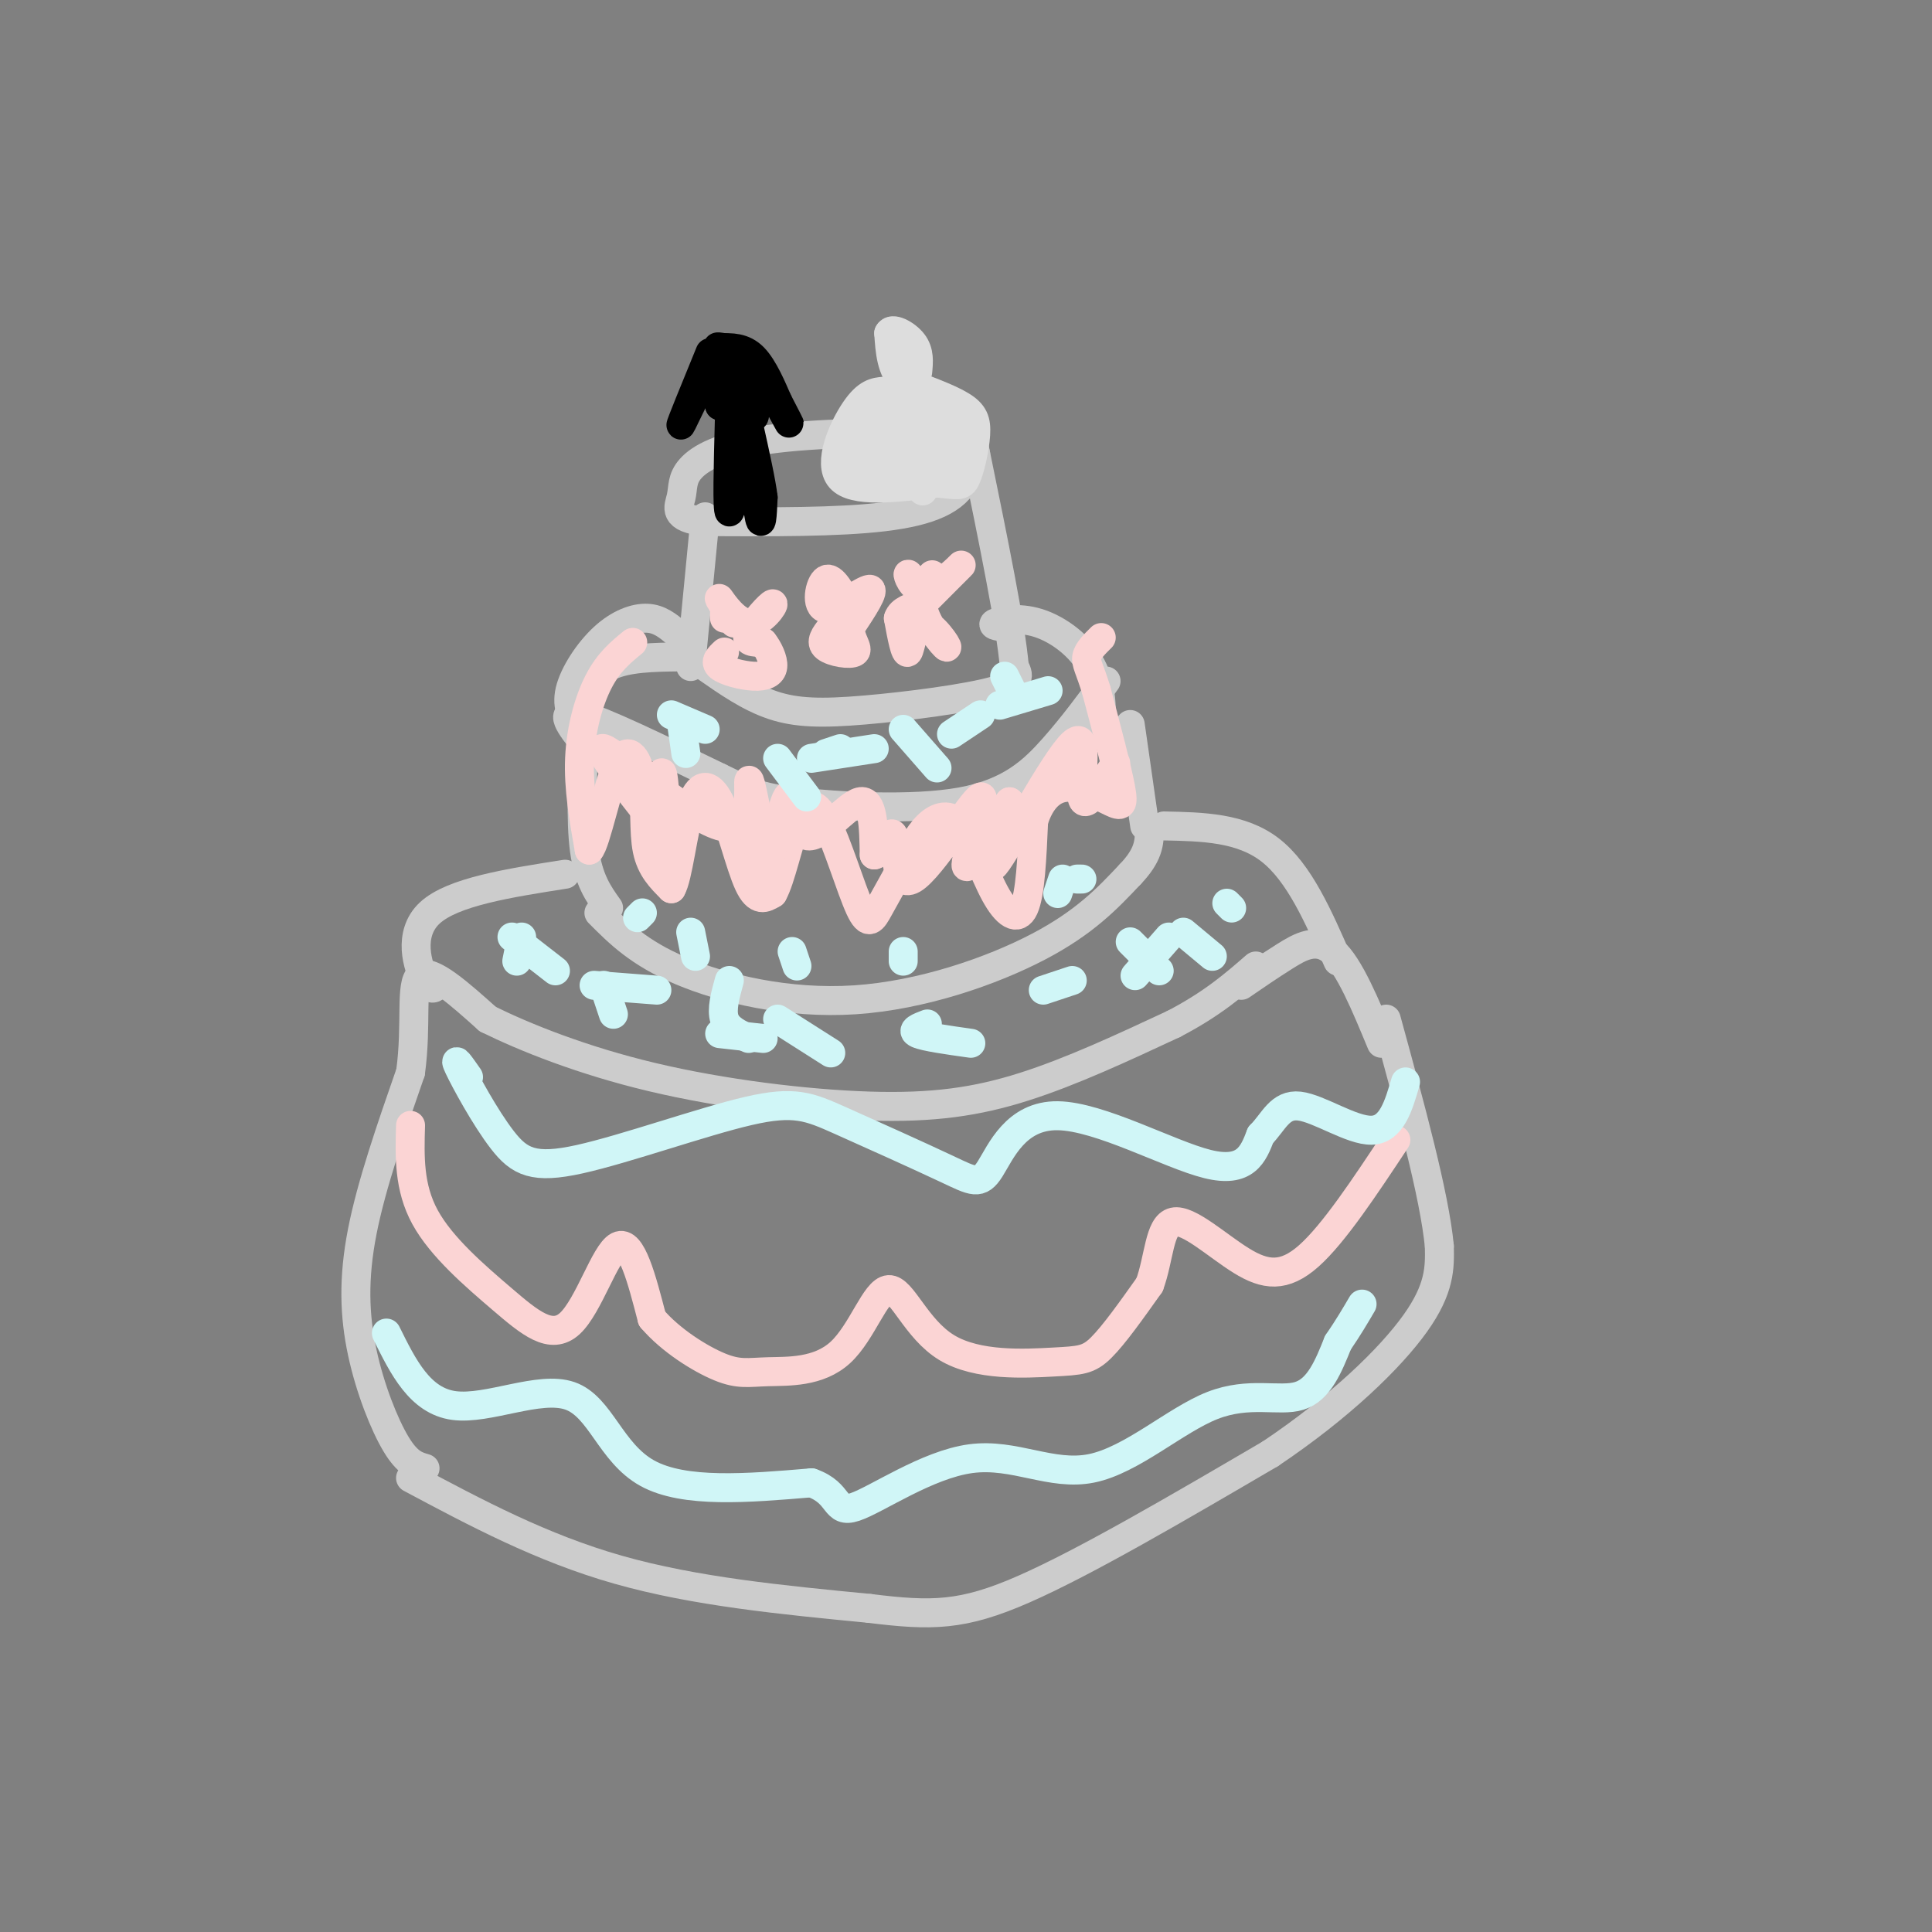 <svg viewBox='0 0 400 400' version='1.1' xmlns='http://www.w3.org/2000/svg' xmlns:xlink='http://www.w3.org/1999/xlink'><rect x="0" y="0" width="400" height="400" fill="#808080" stroke="none"/><g fill='none' stroke='rgb(204,204,204)' stroke-width='6' stroke-linecap='round' stroke-linejoin='round'><path d='M85,306c13.583,7.250 27.167,14.500 43,19c15.833,4.500 33.917,6.250 52,8'/><path d='M180,333c12.933,1.600 19.267,1.600 32,-4c12.733,-5.600 31.867,-16.800 51,-28'/><path d='M263,301c14.378,-9.644 24.822,-19.756 30,-27c5.178,-7.244 5.089,-11.622 5,-16'/><path d='M298,258c-1.000,-10.500 -6.000,-28.750 -11,-47'/><path d='M88,304c-1.804,-0.512 -3.607,-1.024 -6,-5c-2.393,-3.976 -5.375,-11.417 -7,-19c-1.625,-7.583 -1.893,-15.310 0,-25c1.893,-9.690 5.946,-21.345 10,-33'/><path d='M85,222c1.378,-9.978 -0.178,-18.422 2,-20c2.178,-1.578 8.089,3.711 14,9'/><path d='M101,211c7.550,3.724 19.426,8.534 34,12c14.574,3.466 31.847,5.587 45,6c13.153,0.413 22.187,-0.882 32,-4c9.813,-3.118 20.407,-8.059 31,-13'/><path d='M243,212c8.000,-4.167 12.500,-8.083 17,-12'/><path d='M257,204c2.911,-2.000 5.822,-4.000 9,-6c3.178,-2.000 6.622,-4.000 10,-1c3.378,3.000 6.689,11.000 10,19'/><path d='M124,189c4.131,4.155 8.262,8.310 17,12c8.738,3.690 22.083,6.917 36,6c13.917,-0.917 28.405,-5.976 38,-11c9.595,-5.024 14.298,-10.012 19,-15'/><path d='M234,181c3.833,-4.000 3.917,-6.500 4,-9'/><path d='M91,203c-0.756,1.378 -1.511,2.756 -3,0c-1.489,-2.756 -3.711,-9.644 1,-14c4.711,-4.356 16.356,-6.178 28,-8'/><path d='M126,188c-2.083,-2.917 -4.167,-5.833 -5,-12c-0.833,-6.167 -0.417,-15.583 0,-25'/><path d='M237,171c0.000,0.000 -3.000,-21.000 -3,-21'/><path d='M241,171c8.000,0.167 16.000,0.333 22,5c6.000,4.667 10.000,13.833 14,23'/><path d='M121,154c-2.833,-3.583 -5.667,-7.167 -1,-6c4.667,1.167 16.833,7.083 29,13'/><path d='M149,161c6.317,3.013 7.611,4.045 16,5c8.389,0.955 23.874,1.834 34,0c10.126,-1.834 14.893,-6.381 19,-11c4.107,-4.619 7.553,-9.309 11,-14'/><path d='M146,138c4.548,3.179 9.095,6.357 14,8c4.905,1.643 10.167,1.750 19,1c8.833,-0.750 21.238,-2.357 27,-4c5.762,-1.643 4.881,-3.321 4,-5'/><path d='M210,138c-0.667,-8.167 -4.333,-26.083 -8,-44'/><path d='M202,94c-1.119,-6.143 0.083,0.500 -2,5c-2.083,4.500 -7.452,6.857 -17,8c-9.548,1.143 -23.274,1.071 -37,1'/><path d='M146,108c-6.852,-0.704 -5.483,-2.963 -5,-5c0.483,-2.037 0.080,-3.853 2,-6c1.920,-2.147 6.164,-4.627 16,-6c9.836,-1.373 25.263,-1.639 33,-1c7.737,0.639 7.782,2.183 8,4c0.218,1.817 0.609,3.909 1,6'/><path d='M146,107c0.000,0.000 -3.000,31.000 -3,31'/><path d='M140,131c-1.738,-1.440 -3.476,-2.881 -6,-3c-2.524,-0.119 -5.833,1.083 -9,4c-3.167,2.917 -6.190,7.548 -7,11c-0.810,3.452 0.595,5.726 2,8'/><path d='M209,130c-1.970,-0.238 -3.940,-0.476 -3,-1c0.940,-0.524 4.792,-1.333 9,0c4.208,1.333 8.774,4.810 11,9c2.226,4.190 2.113,9.095 2,14'/><path d='M141,136c-5.644,0.067 -11.289,0.133 -15,2c-3.711,1.867 -5.489,5.533 -6,8c-0.511,2.467 0.244,3.733 1,5'/></g>
<g fill='none' stroke='rgb(251,212,212)' stroke-width='6' stroke-linecap='round' stroke-linejoin='round'><path d='M85,233c-0.188,6.408 -0.376,12.817 3,19c3.376,6.183 10.317,12.142 16,17c5.683,4.858 10.107,8.616 14,5c3.893,-3.616 7.255,-14.604 10,-16c2.745,-1.396 4.872,6.802 7,15'/><path d='M135,273c3.855,4.529 9.993,8.353 14,10c4.007,1.647 5.883,1.117 10,1c4.117,-0.117 10.473,0.177 15,-4c4.527,-4.177 7.224,-12.827 10,-13c2.776,-0.173 5.631,8.129 12,12c6.369,3.871 16.253,3.311 22,3c5.747,-0.311 7.356,-0.375 10,-3c2.644,-2.625 6.322,-7.813 10,-13'/><path d='M238,266c1.997,-5.380 1.989,-12.329 5,-13c3.011,-0.671 9.041,4.935 14,8c4.959,3.065 8.845,3.590 14,-1c5.155,-4.590 11.577,-14.295 18,-24'/><path d='M131,133c-2.467,2.022 -4.933,4.044 -7,8c-2.067,3.956 -3.733,9.844 -4,16c-0.267,6.156 0.867,12.578 2,19'/><path d='M122,176c1.365,-1.182 3.778,-13.636 6,-18c2.222,-4.364 4.252,-0.636 5,4c0.748,4.636 0.214,10.182 1,14c0.786,3.818 2.893,5.909 5,8'/><path d='M139,184c1.396,-2.287 2.384,-12.005 4,-17c1.616,-4.995 3.858,-5.268 6,-1c2.142,4.268 4.183,13.077 6,17c1.817,3.923 3.408,2.962 5,2'/><path d='M160,185c1.643,-2.803 3.250,-10.812 5,-15c1.750,-4.188 3.644,-4.556 6,0c2.356,4.556 5.173,14.034 7,18c1.827,3.966 2.665,2.419 4,0c1.335,-2.419 3.168,-5.709 5,-9'/><path d='M187,179c1.571,-3.005 2.998,-6.018 5,-8c2.002,-1.982 4.578,-2.933 7,0c2.422,2.933 4.691,9.751 7,14c2.309,4.249 4.660,5.928 6,3c1.340,-2.928 1.670,-10.464 2,-18'/><path d='M214,170c1.397,-4.536 3.890,-6.876 7,-7c3.110,-0.124 6.837,1.967 9,3c2.163,1.033 2.761,1.010 2,-3c-0.761,-4.010 -2.880,-12.005 -5,-20'/><path d='M227,143c-1.356,-4.489 -2.244,-5.711 -2,-7c0.244,-1.289 1.622,-2.644 3,-4'/><path d='M134,163c-0.232,6.089 -0.463,12.178 0,10c0.463,-2.178 1.621,-12.622 2,-12c0.379,0.622 -0.022,12.311 0,12c0.022,-0.311 0.468,-12.622 1,-13c0.532,-0.378 1.152,11.178 1,15c-0.152,3.822 -1.076,-0.089 -2,-4'/><path d='M136,171c-4.166,-5.381 -13.581,-16.834 -11,-16c2.581,0.834 17.156,13.955 24,16c6.844,2.045 5.955,-6.987 6,-9c0.045,-2.013 1.022,2.994 2,8'/><path d='M157,170c0.253,5.156 -0.115,14.047 1,12c1.115,-2.047 3.711,-15.033 5,-17c1.289,-1.967 1.270,7.086 4,8c2.730,0.914 8.209,-6.310 11,-7c2.791,-0.690 2.896,5.155 3,11'/><path d='M181,177c1.375,-0.097 3.313,-5.841 4,-4c0.687,1.841 0.122,11.267 4,9c3.878,-2.267 12.198,-16.226 14,-17c1.802,-0.774 -2.914,11.636 -3,14c-0.086,2.364 4.457,-5.318 9,-13'/><path d='M209,166c-0.247,2.646 -5.365,15.761 -3,13c2.365,-2.761 12.214,-21.397 16,-25c3.786,-3.603 1.510,7.828 2,11c0.490,3.172 3.745,-1.914 7,-7'/><path d='M150,128c0.000,0.000 0.000,-1.000 0,-1'/><path d='M171,125c0.000,0.000 0.100,0.100 0.1,0.1'/><path d='M193,119c0.000,0.000 -1.000,1.000 -1,1'/><path d='M190,122c-1.042,-1.804 -2.083,-3.607 -2,-3c0.083,0.607 1.292,3.625 4,3c2.708,-0.625 6.917,-4.893 7,-5c0.083,-0.107 -3.958,3.946 -8,8'/><path d='M191,125c0.156,3.697 4.547,8.939 5,9c0.453,0.061 -3.032,-5.061 -5,-5c-1.968,0.061 -2.419,5.303 -3,6c-0.581,0.697 -1.290,-3.152 -2,-7'/><path d='M186,128c0.500,-1.667 2.750,-2.333 5,-3'/><path d='M176,126c-1.821,-3.381 -3.643,-6.762 -5,-6c-1.357,0.762 -2.250,5.667 0,6c2.250,0.333 7.643,-3.905 9,-4c1.357,-0.095 -1.321,3.952 -4,8'/><path d='M176,130c-0.024,2.381 1.917,4.333 1,5c-0.917,0.667 -4.690,0.048 -6,-1c-1.310,-1.048 -0.155,-2.524 1,-4'/><path d='M152,129c-1.751,-2.845 -3.502,-5.691 -3,-5c0.502,0.691 3.258,4.917 6,5c2.742,0.083 5.469,-3.978 5,-4c-0.469,-0.022 -4.134,3.994 -5,6c-0.866,2.006 1.067,2.003 3,2'/><path d='M158,133c1.045,1.298 2.156,3.544 2,5c-0.156,1.456 -1.581,2.123 -4,2c-2.419,-0.123 -5.834,-1.035 -7,-2c-1.166,-0.965 -0.083,-1.982 1,-3'/></g>
<g fill='none' stroke='rgb(208,246,247)' stroke-width='6' stroke-linecap='round' stroke-linejoin='round'><path d='M80,276c3.476,7.030 6.952,14.060 14,15c7.048,0.940 17.667,-4.208 24,-2c6.333,2.208 8.381,11.774 16,16c7.619,4.226 20.810,3.113 34,2'/><path d='M168,307c6.158,2.138 4.554,6.483 9,5c4.446,-1.483 14.943,-8.795 24,-10c9.057,-1.205 16.675,3.698 25,2c8.325,-1.698 17.357,-9.996 25,-13c7.643,-3.004 13.898,-0.716 18,-2c4.102,-1.284 6.051,-6.142 8,-11'/><path d='M277,278c2.167,-3.167 3.583,-5.583 5,-8'/><path d='M97,223c-1.634,-2.342 -3.268,-4.684 -2,-2c1.268,2.684 5.437,10.396 9,15c3.563,4.604 6.518,6.102 16,4c9.482,-2.102 25.489,-7.803 35,-10c9.511,-2.197 12.525,-0.890 19,2c6.475,2.890 16.412,7.363 22,10c5.588,2.637 6.828,3.439 9,0c2.172,-3.439 5.277,-11.118 14,-11c8.723,0.118 23.064,8.034 31,10c7.936,1.966 9.468,-2.017 11,-6'/><path d='M261,235c2.702,-2.702 3.958,-6.458 8,-6c4.042,0.458 10.869,5.131 15,5c4.131,-0.131 5.565,-5.065 7,-10'/><path d='M108,194c0.000,0.000 -1.000,5.000 -1,5'/><path d='M106,194c0.000,0.000 9.000,7.000 9,7'/><path d='M125,204c0.000,0.000 2.000,6.000 2,6'/><path d='M123,204c0.000,0.000 13.000,1.000 13,1'/><path d='M151,203c-0.833,3.000 -1.667,6.000 -1,8c0.667,2.000 2.833,3.000 5,4'/><path d='M161,211c0.000,0.000 11.000,7.000 11,7'/><path d='M149,214c0.000,0.000 9.000,1.000 9,1'/><path d='M192,212c-1.750,0.667 -3.500,1.333 -2,2c1.500,0.667 6.250,1.333 11,2'/><path d='M216,205c0.000,0.000 6.000,-2.000 6,-2'/><path d='M234,195c0.000,0.000 6.000,6.000 6,6'/><path d='M242,194c0.000,0.000 -7.000,8.000 -7,8'/><path d='M245,193c0.000,0.000 6.000,5.000 6,5'/><path d='M254,187c0.000,0.000 1.000,1.000 1,1'/><path d='M143,193c0.000,0.000 1.000,5.000 1,5'/><path d='M133,189c0.000,0.000 -1.000,1.000 -1,1'/><path d='M164,197c0.000,0.000 1.000,3.000 1,3'/><path d='M187,199c0.000,0.000 0.000,-2.000 0,-2'/><path d='M220,182c0.000,0.000 -1.000,3.000 -1,3'/><path d='M224,182c0.000,0.000 -1.000,0.000 -1,0'/><path d='M141,149c0.000,0.000 1.000,7.000 1,7'/><path d='M139,148c0.000,0.000 7.000,3.000 7,3'/><path d='M161,157c0.000,0.000 6.000,8.000 6,8'/><path d='M168,157c0.000,0.000 13.000,-2.000 13,-2'/><path d='M171,156c0.000,0.000 3.000,-1.000 3,-1'/><path d='M187,151c0.000,0.000 7.000,8.000 7,8'/><path d='M197,152c0.000,0.000 6.000,-4.000 6,-4'/><path d='M208,140c0.000,0.000 2.000,4.000 2,4'/><path d='M207,146c0.000,0.000 10.000,-3.000 10,-3'/></g>
<g fill='none' stroke='rgb(221,221,221)' stroke-width='6' stroke-linecap='round' stroke-linejoin='round'><path d='M183,81c-1.756,0.156 -3.511,0.311 -6,4c-2.489,3.689 -5.711,10.911 -3,14c2.711,3.089 11.356,2.044 20,1'/><path d='M194,100c4.322,0.394 5.128,0.879 6,-1c0.872,-1.879 1.812,-6.121 2,-9c0.188,-2.879 -0.375,-4.394 -3,-6c-2.625,-1.606 -7.313,-3.303 -12,-5'/><path d='M187,79c-2.500,-2.500 -2.750,-6.250 -3,-10'/><path d='M184,69c0.600,-1.378 3.600,0.178 5,2c1.400,1.822 1.200,3.911 1,6'/><path d='M184,85c-1.030,-1.115 -2.061,-2.231 -3,-2c-0.939,0.231 -1.788,1.808 -3,5c-1.212,3.192 -2.789,8.000 -1,6c1.789,-2.000 6.943,-10.808 7,-10c0.057,0.808 -4.984,11.231 -5,13c-0.016,1.769 4.992,-5.115 10,-12'/><path d='M189,85c-0.109,1.896 -5.380,12.635 -5,12c0.380,-0.635 6.411,-12.644 8,-12c1.589,0.644 -1.265,13.943 -2,15c-0.735,1.057 0.647,-10.126 0,-15c-0.647,-4.874 -3.324,-3.437 -6,-2'/><path d='M184,83c0.625,2.727 5.188,10.545 8,10c2.812,-0.545 3.872,-9.455 3,-8c-0.872,1.455 -3.678,13.273 -4,16c-0.322,2.727 1.839,-3.636 4,-10'/><path d='M195,91c0.833,0.780 0.917,7.731 1,6c0.083,-1.731 0.167,-12.144 0,-12c-0.167,0.144 -0.583,10.847 0,12c0.583,1.153 2.167,-7.242 3,-10c0.833,-2.758 0.917,0.121 1,3'/></g>
<g fill='none' stroke='rgb(0,0,0)' stroke-width='6' stroke-linecap='round' stroke-linejoin='round'><path d='M151,87c-0.250,9.417 -0.500,18.833 0,19c0.500,0.167 1.750,-8.917 3,-18'/><path d='M154,88c1.089,1.333 2.311,13.667 3,18c0.689,4.333 0.844,0.667 1,-3'/><path d='M158,103c-0.333,-3.000 -1.667,-9.000 -3,-15'/><path d='M155,88c-1.000,-3.000 -2.000,-3.000 -3,-3'/><path d='M147,73c-3.156,7.711 -6.311,15.422 -6,15c0.311,-0.422 4.089,-8.978 6,-11c1.911,-2.022 1.956,2.489 2,7'/><path d='M149,84c1.000,-0.500 2.500,-5.250 4,-10'/><path d='M153,74c1.289,1.556 2.511,10.444 3,12c0.489,1.556 0.244,-4.222 0,-10'/><path d='M156,76c1.644,1.067 5.756,8.733 7,11c1.244,2.267 -0.378,-0.867 -2,-4'/><path d='M161,83c-1.111,-2.533 -2.889,-6.867 -5,-9c-2.111,-2.133 -4.556,-2.067 -7,-2'/><path d='M149,72c-1.000,-0.333 0.000,-0.167 1,0'/></g>
</svg>